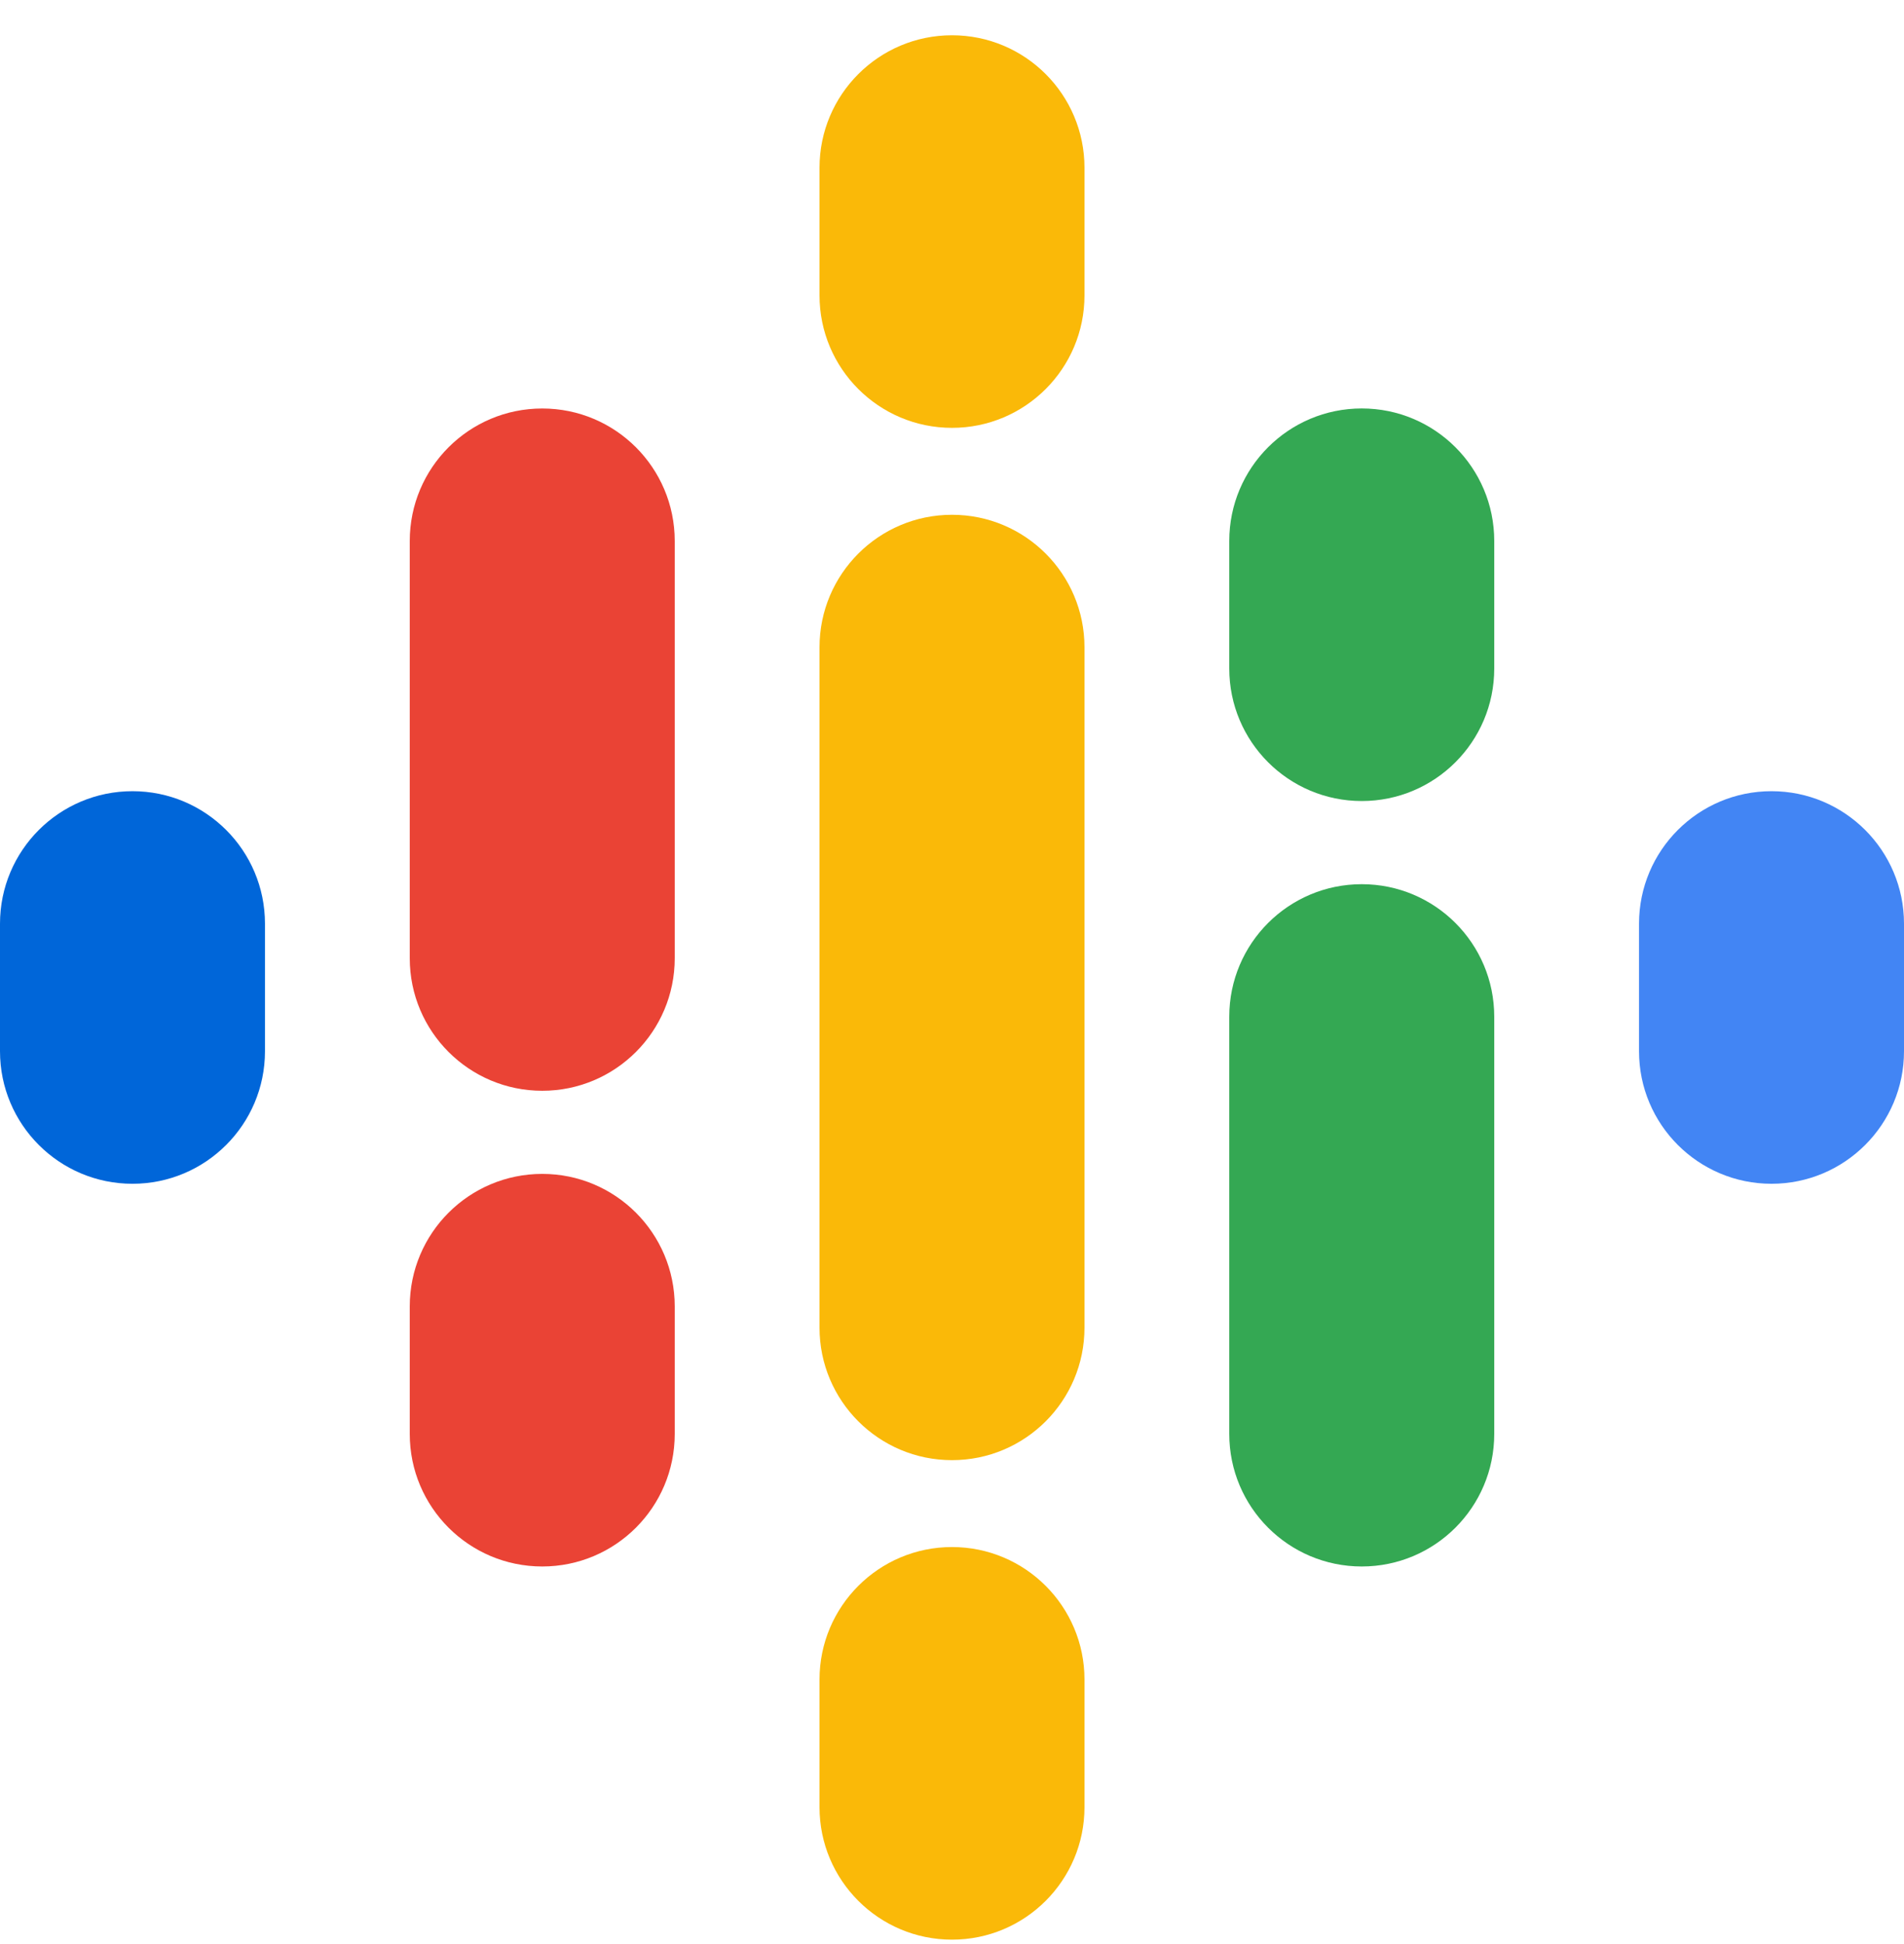 <svg width="48" height="49" viewBox="0 0 48 49" fill="none" xmlns="http://www.w3.org/2000/svg">
<path fill-rule="evenodd" clip-rule="evenodd" d="M3.34 19.942C5.185 19.942 6.68 21.437 6.68 23.282V26.497C6.68 28.341 5.185 29.837 3.34 29.837C1.495 29.837 0 28.341 0 26.497V23.282C0 21.437 1.495 19.942 3.34 19.942Z" fill="#0066D9"/>
<path fill-rule="evenodd" clip-rule="evenodd" d="M44.66 19.942C46.504 19.942 48 21.437 48 23.282V26.497C48 28.341 46.504 29.837 44.66 29.837C42.815 29.837 41.32 28.341 41.32 26.497V23.282C41.32 21.437 42.815 19.942 44.66 19.942Z" fill="#4285F4"/>
<path fill-rule="evenodd" clip-rule="evenodd" d="M13.67 10.296C15.515 10.296 17.01 11.791 17.01 13.636V24.153C17.01 25.997 15.515 27.493 13.67 27.493C11.825 27.493 10.33 25.997 10.33 24.153V13.636C10.33 11.791 11.825 10.296 13.67 10.296ZM13.67 29.588C15.515 29.588 17.01 31.083 17.01 32.928V36.143C17.01 37.988 15.515 39.483 13.67 39.483C11.825 39.483 10.33 37.988 10.33 36.143V32.928C10.33 31.083 11.825 29.588 13.67 29.588Z" fill="#EA4335"/>
<path fill-rule="evenodd" clip-rule="evenodd" d="M34.33 10.295C36.175 10.295 37.67 11.79 37.67 13.635V16.85C37.67 18.695 36.175 20.19 34.33 20.19C32.485 20.19 30.99 18.695 30.99 16.85V13.635C30.99 11.79 32.485 10.295 34.33 10.295ZM34.33 22.286C36.175 22.286 37.67 23.781 37.67 25.626V36.142C37.67 37.987 36.175 39.483 34.33 39.483C32.485 39.483 30.99 37.987 30.99 36.142V25.626C30.99 23.781 32.485 22.286 34.33 22.286Z" fill="#34A853"/>
<path fill-rule="evenodd" clip-rule="evenodd" d="M24 0.889C25.845 0.889 27.34 2.384 27.34 4.229V7.444C27.34 9.289 25.845 10.784 24 10.784C22.155 10.784 20.66 9.289 20.66 7.444V4.229C20.66 2.384 22.155 0.889 24 0.889ZM24 12.975C25.845 12.975 27.34 14.47 27.34 16.315V33.463C27.34 35.308 25.845 36.803 24 36.803C22.155 36.803 20.66 35.308 20.66 33.463V16.315C20.66 14.47 22.155 12.975 24 12.975ZM24 38.993C25.845 38.993 27.34 40.489 27.34 42.333V45.549C27.34 47.393 25.845 48.889 24 48.889C22.155 48.889 20.66 47.393 20.66 45.549V42.333C20.66 40.489 22.155 38.993 24 38.993Z" fill="#FAB908"/>
</svg>
